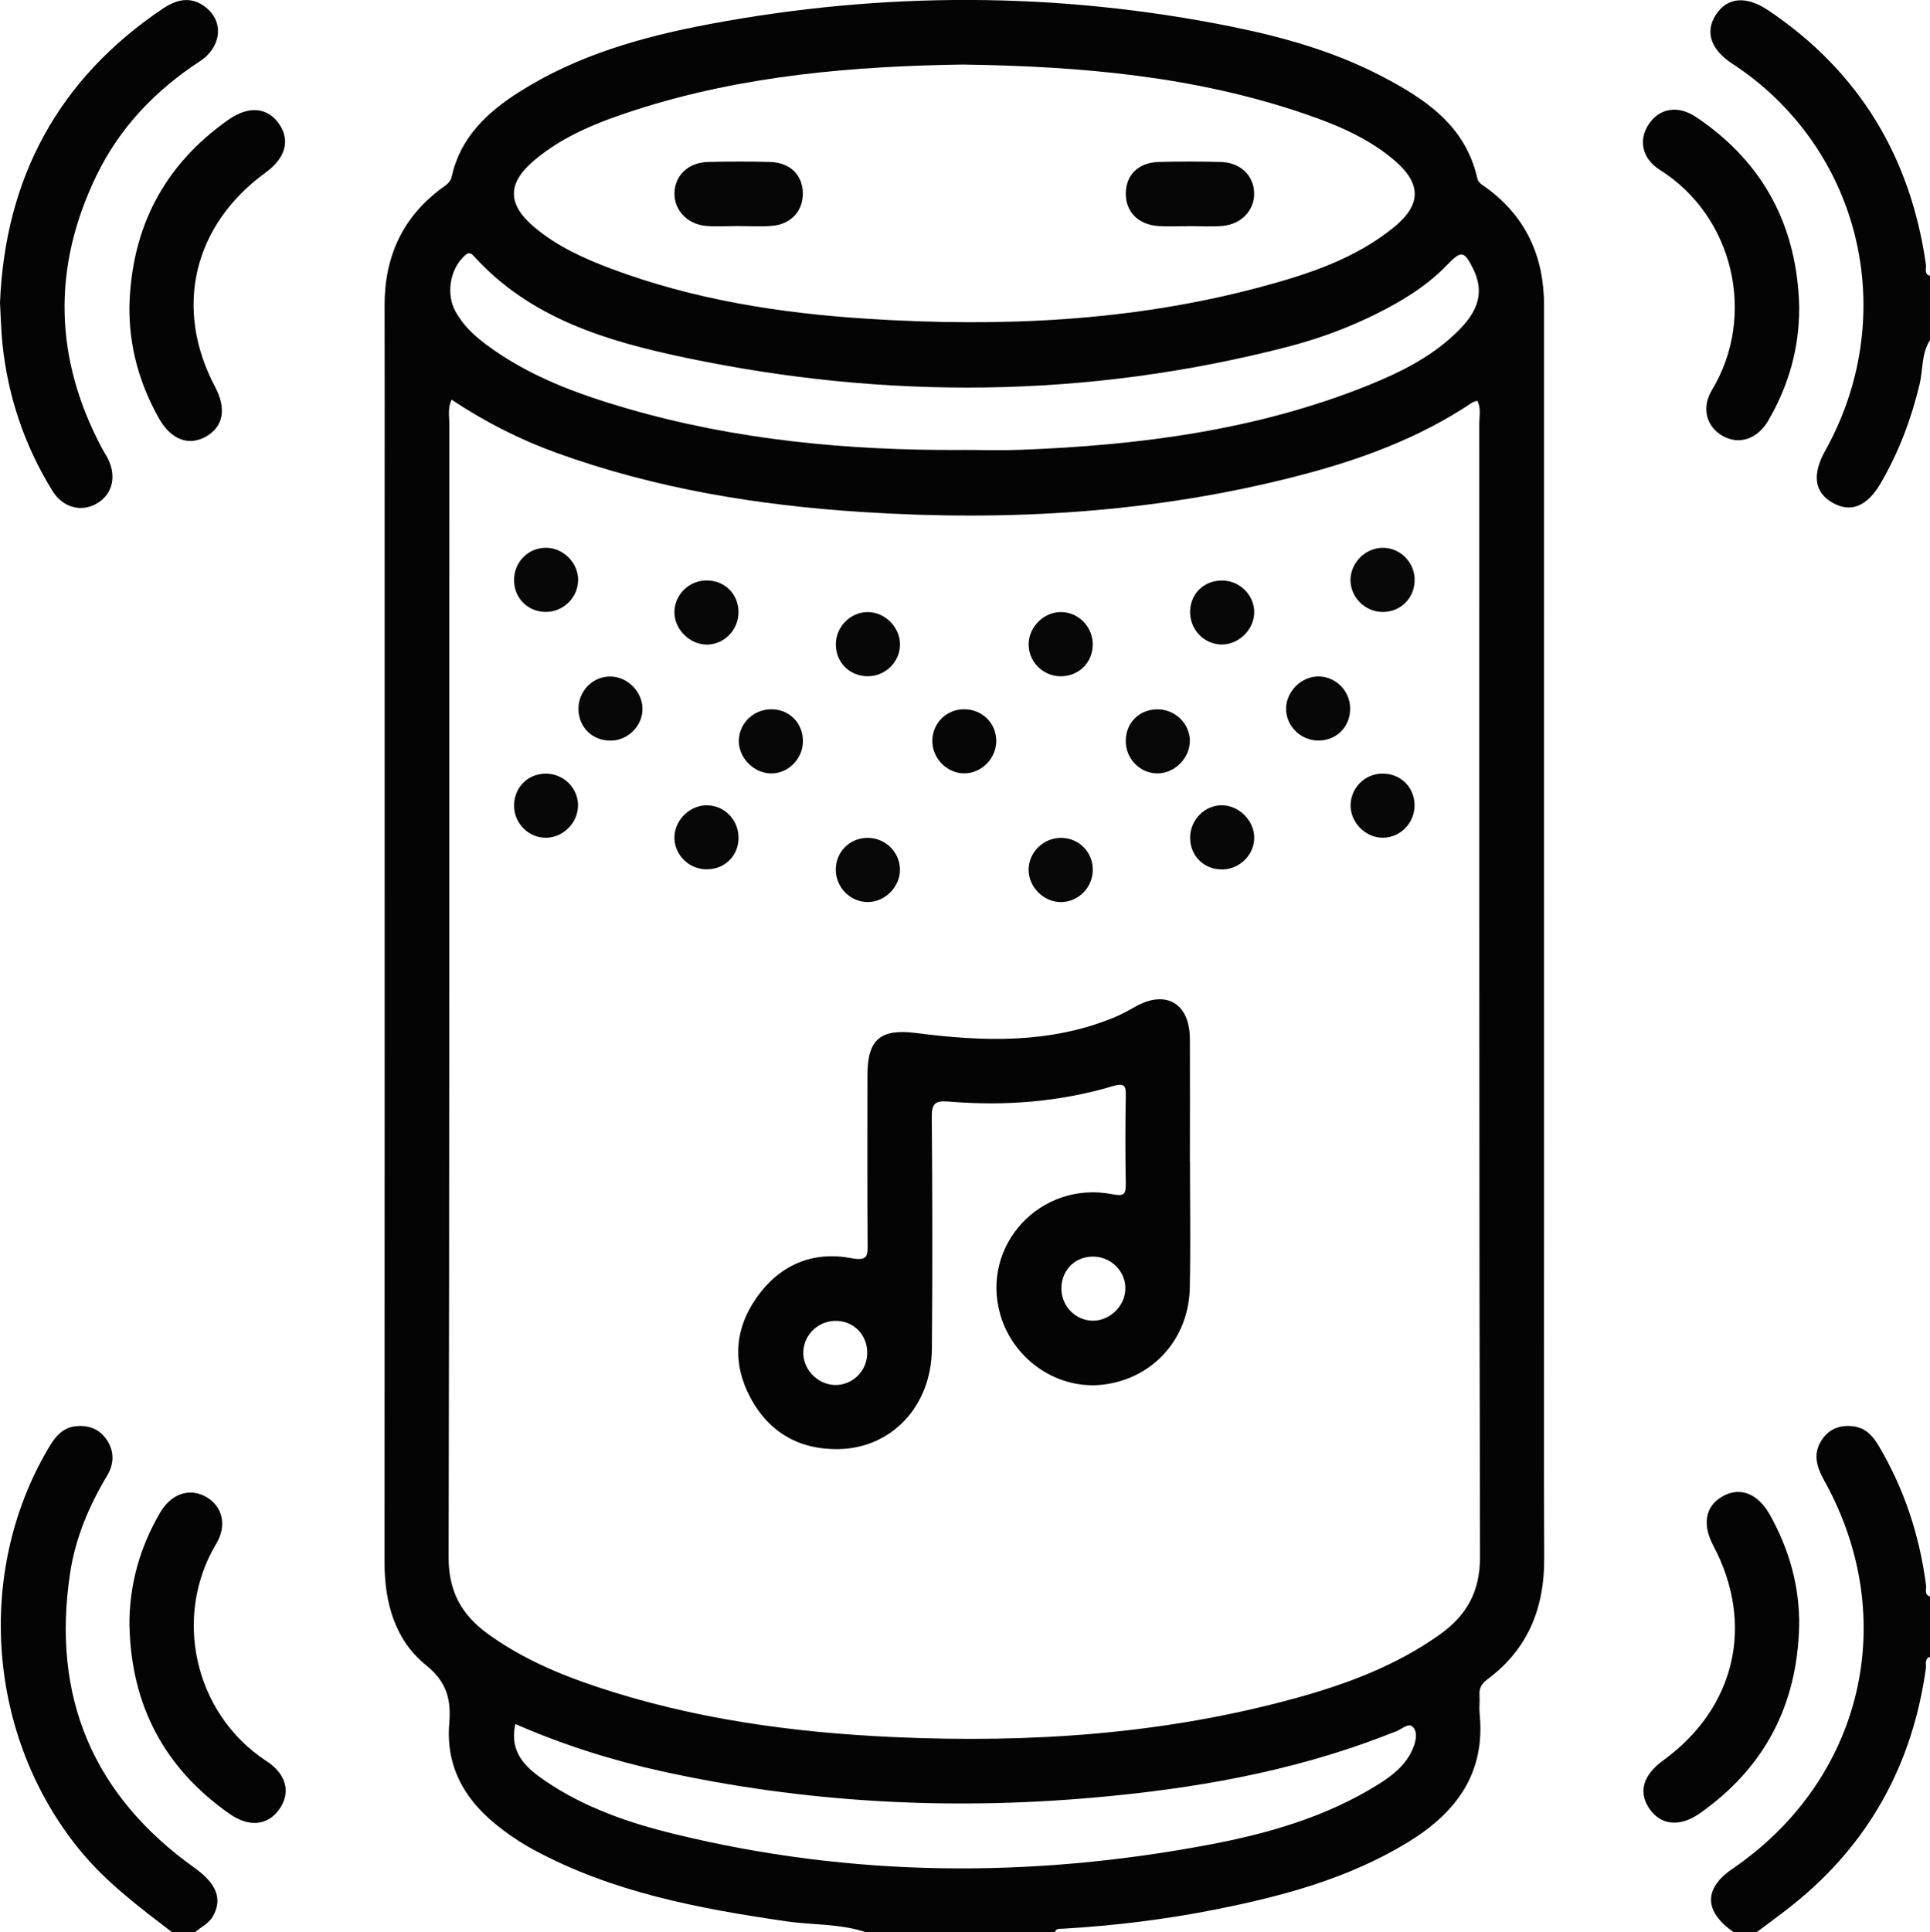 <?xml version="1.0" encoding="UTF-8"?>
<svg id="Layer_1" data-name="Layer 1" xmlns="http://www.w3.org/2000/svg" viewBox="0 0 382.86 383.23">
  <defs>
    <style>
      .cls-1 {
        fill: #040404;
      }

      .cls-2 {
        fill: #050505;
      }

      .cls-3 {
        fill: #080808;
      }

      .cls-4 {
        fill: #070707;
      }
    </style>
  </defs>
  <path class="cls-1" d="M171.84,383.23c-5.19-1.75-10.67-1.42-15.99-2.2-17.29-2.52-34.36-5.73-49.97-14.16-2.75-1.48-5.31-3.24-7.73-5.22-6.28-5.15-9.71-11.62-9.03-19.88,.38-4.66-.44-8.16-4.6-11.51-6.2-5-8.25-12.45-8.24-20.43,.04-70.34,.02-140.67,.02-211.01,0-12.72,.03-25.44-.01-38.16-.03-9.75,3.55-17.67,11.52-23.47,.79-.58,1.56-1.07,1.81-2.22,1.72-7.75,7.05-12.72,13.39-16.74,11.54-7.33,24.5-10.97,37.73-13.45,34.56-6.49,69.15-6.45,103.66,.52,10.26,2.08,20.32,4.93,29.66,9.8,8.65,4.51,16.63,9.77,18.99,20.23,.22,.98,1.04,1.35,1.73,1.85,7.97,5.8,11.53,13.73,11.52,23.48-.02,59.86,0,119.72,0,179.58,0,22.95-.07,45.89,.03,68.84,.05,9.87-3.24,18.02-11.27,23.98-1.13,.84-1.66,1.72-1.57,3.1,.08,1.24-.09,2.5,.03,3.74,1.19,11.81-4.68,19.64-14.22,25.46-11.77,7.18-24.82,10.69-38.17,13.34-10.03,1.99-20.17,3.23-30.38,3.82-.59,.03-1.27-.11-1.49,.71h-37.42ZM89.58,79.25c-.79,1.75-.45,3.25-.45,4.7-.02,74.95,.05,149.89-.14,224.84-.02,6.78,2.54,11.42,7.69,15.18,6.61,4.82,14.02,8.01,21.71,10.57,19.17,6.39,38.97,9.08,59.09,9.98,26.92,1.2,53.55-.57,79.63-7.76,10.1-2.78,19.87-6.44,28.51-12.59,5.3-3.78,7.99-8.46,7.97-15.41-.19-74.95-.12-149.89-.14-224.84,0-1.44,.37-2.95-.37-4.44-.37,.12-.74,.17-1.02,.35-10.67,7.17-22.56,11.46-34.91,14.63-28.28,7.27-57.06,8.95-86.07,7.09-20.69-1.32-41.06-4.64-60.66-11.73-7.35-2.66-14.28-6.18-20.85-10.57ZM190.97,12.8c-21.4,.32-43.45,2.11-64.79,8.97-7.24,2.33-14.35,5.07-20.25,10.07-5.39,4.56-5.28,8.77,.17,13.3,4.45,3.71,9.66,6.09,15.03,8.11,16.48,6.19,33.67,8.88,51.12,9.98,26.13,1.65,52.08,.55,77.54-6.24,9.52-2.54,18.91-5.57,26.72-11.92,5.51-4.48,5.48-8.68,.08-13.29-5.2-4.43-11.41-7.03-17.79-9.21-21.72-7.43-44.23-9.43-67.83-9.77Zm-.17,76.43c3.86,0,7.73,.13,11.59-.02,23.63-.89,46.88-3.88,69.02-12.79,6.72-2.71,13.18-5.95,18.3-11.26,3.86-4,4.58-7.68,2.53-11.84-1.79-3.62-2.37-3.69-5.2-.75-2.96,3.08-6.41,5.51-10.11,7.6-6.86,3.88-14.17,6.73-21.76,8.68-39.55,10.16-79.38,10.45-119.2,2.09-15.47-3.25-30.75-7.73-41.99-20.17-.87-.96-1.36-.5-2.07,.2-2.65,2.62-3.42,7.35-1.6,10.72,1.44,2.68,3.6,4.74,6.01,6.55,8.4,6.31,18.06,9.86,28,12.75,21.71,6.31,43.97,8.37,66.48,8.25Zm-88.57,252.7c-1.25,5.72,2.15,8.7,5.91,11.26,7.81,5.32,16.64,8.35,25.72,10.56,35.16,8.58,70.54,8.78,105.99,2.1,11.75-2.21,23.23-5.51,33.53-11.94,2.78-1.73,5.36-3.74,6.75-6.79,.66-1.44,1.24-3.46,.16-4.61-.92-.98-2.37,.6-3.61,.98-.71,.22-1.39,.54-2.09,.8-18.63,7.17-38.06,10.51-57.84,12.24-28.74,2.51-57.23,.97-85.44-5.23-9.94-2.19-19.61-5.24-29.08-9.38Z"/>
  <path class="cls-1" d="M382.86,67.44c-1.72,2.69-1.37,5.88-2.07,8.81-1.64,6.83-4.08,13.29-7.58,19.37-2.75,4.79-5.97,6.16-9.64,4.11-3.64-2.03-4.16-5.58-1.49-10.35,12.96-23.21,9.03-51.52-9.69-69.76-2.68-2.61-5.6-4.93-8.75-6.99-4.3-2.82-5.44-6.32-3.27-9.68,2.26-3.5,6-3.87,10.44-.88,18,12.11,28.2,29.05,31.25,50.44,.11,.76-.43,1.82,.8,2.2v12.72Z"/>
  <path class="cls-1" d="M343.95,383.23c-5.93-4.11-6.04-8.66-.3-12.58,25.91-17.68,33.49-49.63,18.22-77.04-1.5-2.69-2.29-5.29-.47-8.04,1.43-2.17,3.56-3,6.14-2.71,2.48,.28,3.93,1.83,5.13,3.86,5.09,8.58,8.13,17.84,9.41,27.7,.1,.76-.43,1.82,.78,2.21v11.97c-1.17,.41-.71,1.45-.81,2.23-2.65,19.09-11.28,34.83-26.37,46.92-2.36,1.89-4.82,3.66-7.24,5.48h-4.49Z"/>
  <path class="cls-1" d="M34.15,383.23c-6.55-5.03-13.15-9.94-18.44-16.45-18.12-22.31-20.71-54.73-6.17-79.46,1.37-2.34,2.89-4.36,5.92-4.5,2.45-.12,4.41,.75,5.75,2.79,1.52,2.31,1.41,4.75,.03,7.06-3.61,6.04-6.31,12.43-7.35,19.4-3.67,24.49,4.55,44,24.73,58.4,4.35,3.1,5.57,6.19,3.59,9.62-.85,1.47-2.39,2.09-3.56,3.16h-4.49Z"/>
  <path class="cls-1" d="M0,60.06C1,35.43,11.46,15.71,32.33,1.69c2.86-1.92,5.75-2.48,8.59-.15,3.54,2.89,2.98,7.83-1.3,10.63-8.85,5.79-15.92,13.18-20.52,22.72-8.79,18.19-8.35,36.25,1.16,54.08,.35,.66,.78,1.28,1.11,1.94,1.78,3.49,.98,7.02-2,8.85-3.11,1.92-6.89,.99-9-2.45C4.87,88.38,1.58,78.67,.49,68.24c-.27-2.6-.32-5.22-.49-8.18Z"/>
  <path class="cls-1" d="M25.67,60.77c.4-15.59,6.83-28.01,19.63-37.02,4.1-2.89,7.87-2.45,10.13,.93,2.17,3.23,1.17,6.69-2.74,9.54-14.38,10.44-18.27,26.95-10.02,42.52,2.27,4.27,1.65,7.8-1.69,9.77-3.48,2.05-7.07,.74-9.5-3.61-3.83-6.86-5.9-14.2-5.81-22.13Z"/>
  <path class="cls-1" d="M356.91,60.97c.04,8.06-2.09,15.51-6.11,22.41-2.18,3.75-5.86,4.92-9.1,3.06-3.16-1.82-4.25-5.52-2.09-9.09,8.86-14.67,4.36-34.4-10.32-43.65-3.59-2.26-4.27-5.94-2.25-9.02,2.11-3.23,5.8-3.91,9.48-1.43,13.37,9,20.02,21.68,20.4,37.71Z"/>
  <path class="cls-1" d="M356.9,322.62c-.4,15.59-6.88,27.99-19.67,36.99-4.09,2.87-7.86,2.39-10.11-1.02-2.15-3.26-1.15-6.58,2.85-9.48,14.31-10.4,18.17-26.99,9.91-42.56-2.24-4.23-1.59-7.82,1.77-9.75,3.48-2.01,7.07-.66,9.49,3.69,3.81,6.87,5.9,14.2,5.77,22.14Z"/>
  <path class="cls-1" d="M25.67,322.46c-.06-8.06,2.04-15.51,6.06-22.42,2.21-3.79,5.8-5.01,9.06-3.22,3.3,1.82,4.35,5.62,2.08,9.39-8.47,14.09-4.62,33.52,10.05,43.11,3.99,2.61,4.77,6.28,2.47,9.52-2.28,3.21-5.96,3.62-9.86,.89-12.94-9.05-19.49-21.53-19.85-37.27Z"/>
  <path class="cls-1" d="M236.06,230.37c0,8.35,.14,16.71-.04,25.06-.21,10.1-7.3,17.92-17.03,19.16-9.06,1.15-17.9-4.79-20.54-13.8-4.02-13.72,7.92-26.71,22.18-23.95,2.32,.45,2.73,.07,2.69-2.11-.11-5.73-.09-11.47,0-17.21,.03-1.99-.04-2.87-2.58-2.11-10.62,3.17-21.54,3.97-32.55,3.06-2.65-.22-3.37,.36-3.35,3.06,.13,15.34,.16,30.67,.02,46.01-.1,11.33-7.98,19.7-18.55,19.86-7.79,.12-13.78-3.35-17.43-10.17-3.66-6.84-3.18-13.77,1.36-20.09,4.55-6.33,11.02-9.05,18.62-7.62,3.44,.65,3.27-.6,3.25-3.01-.07-11.1-.04-22.2-.03-33.29,.01-7.17,2.65-9.25,9.7-8.34,13.2,1.7,26.35,2.15,39.03-3.01,1.49-.61,2.93-1.38,4.33-2.18,6.11-3.49,10.87-.75,10.9,6.36,.04,8.1,.01,16.21,0,24.31Zm-12.82,24.99c-.1-3.5-3.1-6.27-6.66-6.14-3.61,.12-6.2,2.99-6.02,6.66,.17,3.41,2.99,6.09,6.35,6.05,3.45-.05,6.42-3.14,6.32-6.56Zm-57.1,6.61c-3.54-.2-6.59,2.51-6.78,6.02-.19,3.43,2.71,6.56,6.18,6.69,3.36,.12,6.25-2.51,6.48-5.9,.25-3.66-2.29-6.61-5.88-6.81Z"/>
  <path class="cls-3" d="M178.53,172.4c.06,3.42-2.87,6.44-6.29,6.5-3.46,.06-6.38-2.8-6.44-6.3-.06-3.56,2.68-6.38,6.23-6.43,3.52-.05,6.44,2.75,6.5,6.23Z"/>
  <path class="cls-3" d="M210.41,166.17c3.56-.02,6.36,2.75,6.37,6.3,.02,3.5-2.84,6.42-6.3,6.44-3.41,.02-6.41-2.95-6.43-6.36-.03-3.46,2.86-6.35,6.36-6.37Z"/>
  <path class="cls-3" d="M236.03,146.92c.03,3.42-3.03,6.49-6.45,6.47-3.51-.02-6.32-2.95-6.26-6.54,.05-3.51,2.64-6.1,6.15-6.17,3.57-.07,6.54,2.76,6.56,6.25Z"/>
  <path class="cls-4" d="M146.5,121.4c.01,3.56-2.89,6.49-6.37,6.44-3.43-.05-6.43-3.16-6.34-6.57,.09-3.36,2.88-6.1,6.28-6.15,3.65-.06,6.42,2.65,6.43,6.28Z"/>
  <path class="cls-4" d="M172.14,134.12c-3.59,0-6.33-2.74-6.33-6.32,0-3.49,2.88-6.41,6.33-6.41,3.41,0,6.39,2.99,6.4,6.4,0,3.47-2.88,6.33-6.39,6.33Z"/>
  <path class="cls-4" d="M216.77,127.98c-.09,3.56-2.91,6.23-6.5,6.14-3.52-.08-6.32-3.01-6.21-6.5,.1-3.44,3.15-6.33,6.56-6.23,3.47,.1,6.24,3.07,6.15,6.58Z"/>
  <path class="cls-4" d="M121.17,146.88c-3.64,.06-6.41-2.65-6.42-6.29,0-3.57,2.87-6.48,6.37-6.42,3.3,.05,6.2,2.88,6.33,6.2,.14,3.46-2.76,6.47-6.29,6.52Z"/>
  <path class="cls-4" d="M152.79,153.39c-3.43-.11-6.39-3.3-6.22-6.69,.17-3.51,3.19-6.2,6.77-6.02,3.46,.17,5.98,2.87,5.94,6.38-.04,3.54-3.02,6.45-6.48,6.33Z"/>
  <path class="cls-4" d="M146.5,166.51c-.19,3.6-3.12,6.13-6.8,5.88-3.37-.23-6.04-3.17-5.91-6.5,.14-3.46,3.3-6.36,6.71-6.17,3.53,.19,6.19,3.21,5.99,6.79Z"/>
  <path class="cls-4" d="M261.64,146.87c-3.55,.05-6.51-2.8-6.52-6.29,0-3.44,3.04-6.46,6.48-6.42,3.36,.04,6.14,2.8,6.23,6.19,.1,3.66-2.56,6.46-6.19,6.52Z"/>
  <path class="cls-4" d="M236.09,121.03c.18-3.59,3.11-6.13,6.79-5.88,3.37,.23,6.05,3.17,5.92,6.49-.14,3.44-3.31,6.36-6.71,6.18-3.52-.19-6.18-3.21-6-6.79Z"/>
  <path class="cls-4" d="M114.66,159.59c.09,3.47-2.84,6.51-6.31,6.56-3.36,.04-6.19-2.65-6.36-6.05-.18-3.63,2.46-6.54,6.05-6.66,3.57-.12,6.54,2.64,6.63,6.16Z"/>
  <path class="cls-4" d="M280.61,159.65c.04,3.56-2.82,6.5-6.31,6.49-3.46,0-6.43-3.03-6.38-6.49,.05-3.38,2.79-6.14,6.19-6.22,3.63-.09,6.46,2.61,6.5,6.22Z"/>
  <path class="cls-4" d="M242.51,172.43c-3.65,.06-6.42-2.65-6.42-6.29,0-3.55,2.89-6.48,6.37-6.43,3.27,.05,6.21,2.91,6.34,6.2,.14,3.46-2.77,6.47-6.29,6.53Z"/>
  <path class="cls-4" d="M114.68,114.97c.03,3.5-2.9,6.41-6.44,6.39-3.47-.02-6.15-2.62-6.26-6.1-.12-3.59,2.62-6.54,6.16-6.62,3.48-.08,6.51,2.85,6.55,6.33Z"/>
  <path class="cls-3" d="M280.62,114.89c.08,3.61-2.68,6.46-6.27,6.48-3.54,.02-6.47-2.88-6.45-6.38,.03-3.33,2.82-6.2,6.17-6.34,3.51-.14,6.48,2.69,6.56,6.24Z"/>
  <path class="cls-2" d="M197.63,146.93c0,3.51-2.94,6.48-6.39,6.45-3.47-.03-6.36-3.04-6.29-6.55,.07-3.42,2.76-6.1,6.2-6.16,3.61-.06,6.47,2.7,6.48,6.26Z"/>
  <path class="cls-2" d="M235.76,44.85c-1.99,0-3.98,.11-5.95-.02-4.09-.27-6.6-2.92-6.48-6.65,.11-3.6,2.57-5.96,6.59-6.06,4.09-.11,8.19-.11,12.28,0,3.86,.11,6.51,2.69,6.59,6.17,.08,3.4-2.56,6.22-6.33,6.52-2.22,.18-4.46,.03-6.7,.03,0,0,0,0,0,.01Z"/>
  <path class="cls-2" d="M146.39,44.83c-2.11,0-4.23,.15-6.33-.03-3.75-.32-6.38-3.19-6.26-6.58,.12-3.48,2.76-6,6.65-6.1,4.09-.11,8.19-.11,12.28,0,3.98,.11,6.45,2.52,6.53,6.12,.08,3.59-2.32,6.25-6.18,6.56-2.22,.18-4.46,.03-6.7,.03Z"/>
</svg>